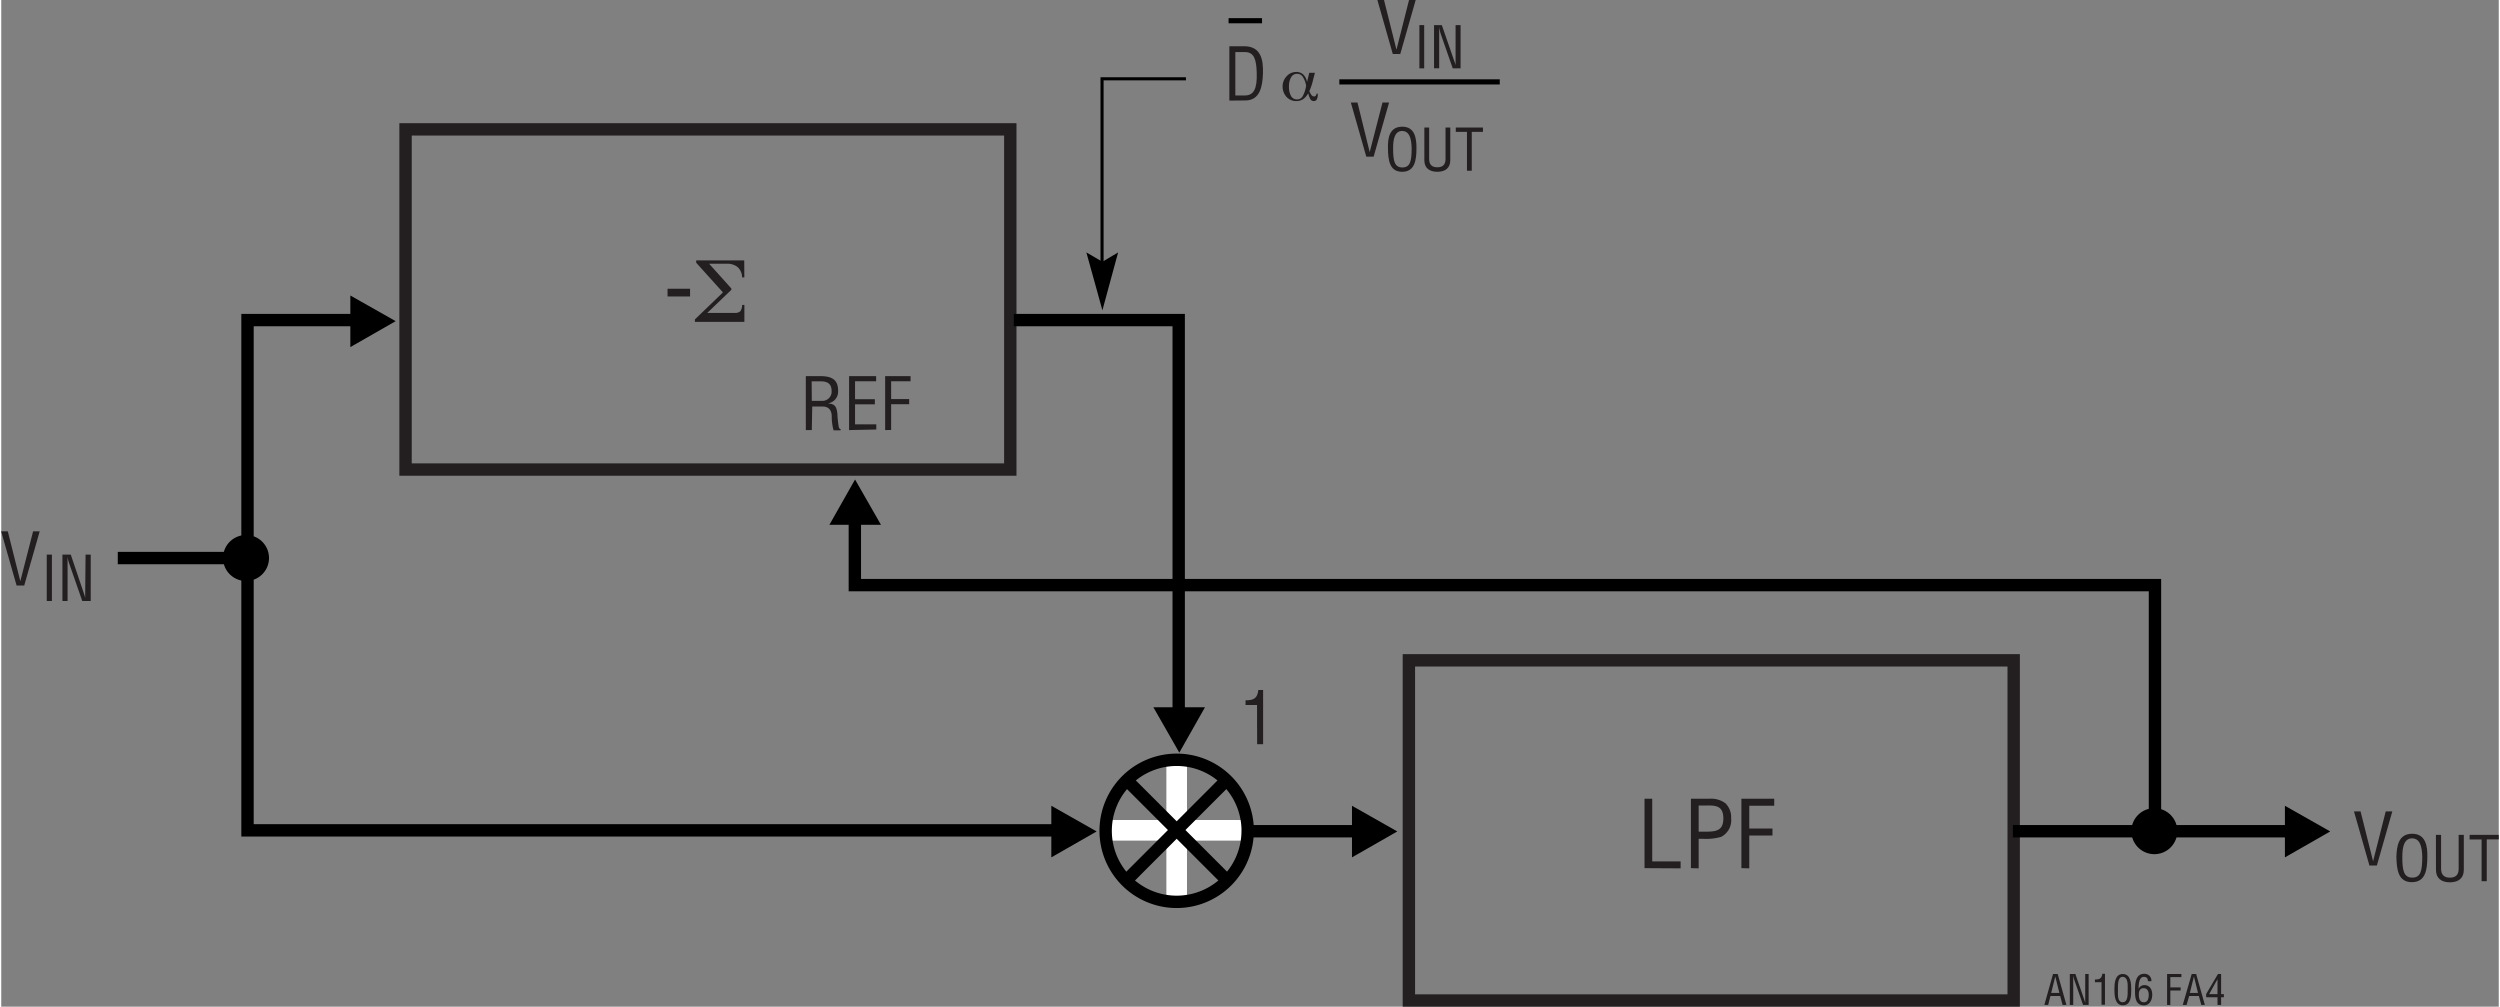 <svg id="be4c0d1c-62e6-4a09-b02e-fe4d510f0417" data-name="b821ff53-4193-404c-a8ad-e977e2874b4d" xmlns="http://www.w3.org/2000/svg" width="6.73in" height="2.71in" viewBox="0 0 484.55 195.31"><rect x="0" y="0" width="484.55" height="195.31" fill="#808080" stroke="none"/><title>AN106 FA4</title><polygon points="67.73 67.34 67.73 57.33 76.52 62.31 67.73 67.34"/><line x1="63.23" y1="62.33" x2="72.08" y2="62.33" fill="none"/><polygon points="203.73 166.34 203.73 156.33 212.52 161.31 203.73 166.34"/><line x1="199.23" y1="161.33" x2="208.08" y2="161.33" fill="none"/><polygon points="262.06 166.34 262.06 156.33 270.85 161.31 262.06 166.34"/><line x1="257.55" y1="161.33" x2="266.4" y2="161.33" fill="none"/><polygon points="170.68 101.82 160.67 101.82 165.65 93.03 170.68 101.82"/><line x1="165.67" y1="106.32" x2="165.67" y2="97.47" fill="none"/><polygon points="223.53 137.22 233.54 137.22 228.56 146.02 223.53 137.22"/><line x1="228.55" y1="132.72" x2="228.55" y2="141.57" fill="none"/><line x1="214.43" y1="161.09" x2="241.43" y2="161.09" fill="none" stroke="#fff" stroke-width="4"/><line x1="228.05" y1="174.84" x2="228.05" y2="147.37" fill="none" stroke="#fff" stroke-width="4"/><line x1="218.41" y1="170.68" x2="237.5" y2="151.58" fill="none" stroke="#000" stroke-width="2.4"/><line x1="237.77" y1="170.76" x2="218.35" y2="151.34" fill="none" stroke="#000" stroke-width="2.4"/><path d="M241.85,161.17A13.78,13.78,0,1,0,228.07,175h0a13.77,13.77,0,0,0,13.77-13.75Z" transform="translate(-0.02 -0.03)" fill="none" stroke="#000" stroke-width="2.4"/><path d="M228,161.17" transform="translate(-0.02 -0.03)" fill="none" stroke="#000" stroke-width="2.4"/><rect x="78.44" y="25.1" width="117.33" height="66" fill="none" stroke="#231f20" stroke-width="2.4"/><path d="M129.29,57.55v-1.5h4.37v1.5Z" transform="translate(-0.02 -0.03)" fill="#231f20"/><path d="M144.19,53.85h-.43a2.74,2.74,0,0,0-.87-2,3.21,3.21,0,0,0-2.15-.65h-3.38L141.67,56v.26L137,60.74h5.29a1.56,1.56,0,0,0,1.12-.32,2.18,2.18,0,0,0,.36-1.23h.43v3.28h-9.6V62l5.44-5.24L134.85,51v-.45h9.32Z" transform="translate(-0.02 -0.03)" fill="#231f20"/><path d="M157.28,83.47h-1.16V73h2.73c2.19,0,3.6.58,3.53,3a2.26,2.26,0,0,1-2,2.28h0c1.36.13,1.69.56,1.86,2a20.59,20.59,0,0,0,.23,2.34c0,.2.12.66.4.66v.24h-1.36a9.41,9.41,0,0,1-.36-2.68c0-1-.42-1.94-1.79-1.94h-2Zm0-5.67h1.84a1.81,1.81,0,0,0,2-1.59,2.08,2.08,0,0,0,0-.35c0-1.8-1.44-1.85-2.23-1.85h-1.64Z" transform="translate(-0.02 -0.03)" fill="#231f20"/><path d="M164.51,83.47V73h5.25v1h-4.09v3.48h3.84v1h-3.84v3.88h4.12v1Z" transform="translate(-0.02 -0.03)" fill="#231f20"/><path d="M171.51,83.47V73h4.93v1h-3.77v3.45h3.5v1h-3.5v5Z" transform="translate(-0.02 -0.03)" fill="#231f20"/><path d="M6.2,103.12H7.48l-3,10.51H3L0,103.12H1.29l2.43,9.67h0Z" transform="translate(-0.02 -0.03)" fill="#231f20"/><path d="M8.85,116.63v-9h1v9Z" transform="translate(-0.02 -0.03)" fill="#231f20"/><path d="M16.38,107.63h1v9H15.74l-2.51-7.2a6.3,6.3,0,0,1-.34-1.36h0v8.56h-1v-9h1.62L16,115c.12.33.22.67.31,1h0v-1Z" transform="translate(-0.02 -0.03)" fill="#231f20"/><path d="M462.64,157.45h1.28l-3,10.51h-1.44l-3-10.51h1.28l2.43,9.67h0Z" transform="translate(-0.02 -0.03)" fill="#231f20"/><path d="M467.77,161.79c2.63,0,3,2.42,2.94,4.48,0,2.5-.34,4.91-3,4.91s-2.94-2.41-3-4.91C464.78,164.21,465.09,161.79,467.77,161.79Zm0,.89c-1.53,0-1.92,1.61-1.91,3.62,0,2.6.28,4,1.94,4s1.91-1.38,1.93-4C469.69,164.29,469.3,162.68,467.72,162.68Z" transform="translate(-0.02 -0.03)" fill="#231f20"/><path d="M472.38,162h1v6.46c0,.71.11,1.85,1.71,1.85s1.71-1.14,1.7-1.85V162h1v6.82c0,1.61-1.07,2.39-2.7,2.39s-2.7-.78-2.7-2.39Z" transform="translate(-0.02 -0.03)" fill="#231f20"/><path d="M478.92,162h5.65v.89h-2.33V171h-1v-8.1h-2.33Z" transform="translate(-0.02 -0.03)" fill="#231f20"/><rect x="273.1" y="128.11" width="117.34" height="66" fill="none" stroke="#231f20" stroke-width="2.4"/><path d="M318.84,168.46V155h1.49v12.15h5.51v1.35Z" transform="translate(-0.02 -0.03)" fill="#231f20"/><path d="M327.84,168.46V155h3.55a4.64,4.64,0,0,1,3.15.88,3.78,3.78,0,0,1,1.1,2.88,3.63,3.63,0,0,1-1.91,3.62,10.27,10.27,0,0,1-3.49.39h-.9v5.73Zm1.5-7.08h1.5c2.05,0,3.31-.3,3.29-2.62s-1.38-2.49-3.2-2.45h-1.59Z" transform="translate(-0.02 -0.03)" fill="#231f20"/><path d="M337.63,168.46V155H344v1.35h-4.84v4.43h4.5v1.35h-4.5v6.37Z" transform="translate(-0.02 -0.03)" fill="#231f20"/><path d="M398.09,189H399l1.69,6h-.74l-.47-1.73h-1.89l-.44,1.73h-.74Zm.44.48h0l-.79,3.19h1.58Z" transform="translate(-0.02 -0.03)" fill="#231f20"/><path d="M404.35,189H405v6h-1.08l-1.68-4.8a5.4,5.4,0,0,1-.23-.9h0V195h-.66v-6h1.08l1.7,4.91c.07.19.13.38.21.66h0V189Z" transform="translate(-0.02 -0.03)" fill="#231f20"/><path d="M407.5,190.59h-1.28v-.52c.86,0,1.33-.17,1.43-1.11h.52v6h-.67Z" transform="translate(-0.02 -0.03)" fill="#231f20"/><path d="M410,192c0-1.12.07-3,1.63-3s1.64,1.91,1.64,3c0,1.36-.07,3.07-1.64,3.07S410,193.07,410,192Zm1.63,2.47c1,0,.95-1.42.95-2.57,0-.85.09-2.28-.95-2.35s-.94,1.79-.94,2.35C410.69,193.06,410.53,194.48,411.63,194.48Z" transform="translate(-0.02 -0.03)" fill="#231f20"/><path d="M414,192.3c0-1.25,0-3.34,1.78-3.34a1.32,1.32,0,0,1,1.4,1.24.61.61,0,0,1,0,.19h-.68c0-.54-.23-.83-.8-.83-1,0-1,1.69-1,2.33h0a1.2,1.2,0,0,1,1.1-.74c1.07,0,1.54.87,1.54,1.84,0,1.27-.68,2.09-1.59,2.09C414.09,195.08,414,193.54,414,192.3Zm1.67-.55c-.79,0-.93.66-.93,1.21,0,1.14.38,1.52,1,1.52.78,0,.92-.85.92-1.45s-.22-1.28-1-1.28Z" transform="translate(-0.02 -0.03)" fill="#231f20"/><path d="M420.22,195v-6H423v.6h-2.15v2h2v.6h-2V195Z" transform="translate(-0.02 -0.03)" fill="#231f20"/><path d="M425,189h.86l1.69,6h-.69l-.47-1.73h-1.89L424,195h-.74Zm.43.48h0l-.79,3.19h1.58Z" transform="translate(-0.02 -0.03)" fill="#231f20"/><path d="M430.09,189h.61v3.91h.54v.6h-.54V195H430v-1.49h-2.2v-.62Zm-1.71,3.91H430V190h0Z" transform="translate(-0.02 -0.03)" fill="#231f20"/><path d="M243.66,136.81h-2.23v-.91c1.49,0,2.31-.31,2.48-2h.93v10.51h-1.16Z" transform="translate(-0.02 -0.03)" fill="#231f20"/><polyline points="69.78 62.1 47.78 62.1 47.78 161.1 204.78 161.1" fill="none" stroke="#000" stroke-width="2.4"/><polyline points="196.45 62.1 228.44 62.1 228.44 140.77" fill="none" stroke="#000" stroke-width="2.4"/><line x1="263.6" y1="161.27" x2="241.79" y2="161.27" fill="none" stroke="#000" stroke-width="2.4"/><polygon points="443.06 166.34 443.06 156.33 451.85 161.31 443.06 166.34"/><line x1="438.55" y1="161.33" x2="447.4" y2="161.33" fill="none"/><line x1="444.6" y1="161.27" x2="390.28" y2="161.27" fill="none" stroke="#000" stroke-width="2.4"/><polyline points="165.61 100.52 165.61 113.52 417.85 113.52 417.85 161.27" fill="none" stroke="#000" stroke-width="2.4"/><line x1="47.11" y1="108.27" x2="22.61" y2="108.27" fill="none" stroke="#000" stroke-width="2.4"/><path d="M47.51,112.75a4.46,4.46,0,1,0-4.46-4.46h0A4.46,4.46,0,0,0,47.51,112.75Z" transform="translate(-0.02 -0.03)"/><path d="M47.51,108.29" transform="translate(-0.02 -0.03)"/><path d="M417.75,165.75a4.46,4.46,0,1,0-4.46-4.46h0A4.47,4.47,0,0,0,417.75,165.75Z" transform="translate(-0.02 -0.03)"/><path d="M417.75,161.29" transform="translate(-0.02 -0.03)"/><polyline points="213.57 52.29 213.57 15.29 229.85 15.29" fill="none" stroke="#000" stroke-width="0.6"/><polygon points="213.64 50.79 210.53 48.97 213.64 60.2 213.64 60.2 216.69 48.97 213.64 50.79 213.64 50.79"/><path d="M238.14,4.05h6.49m15,11.87h31.12" transform="translate(-0.02 -0.03)" fill="none" stroke="#000" stroke-miterlimit="10" stroke-width="1"/><path d="M238.29,19.55V9h2.88c3.27,0,3.72,2.66,3.64,5.25s-.59,5.27-3.43,5.27Zm1.16-1h1.86c1.71,0,2.4-1.28,2.29-4.42-.08-2.39-.42-4-2.29-4h-1.86Z" transform="translate(-0.02 -0.03)" fill="#231f20"/><path d="M273.16,0h1.29l-3,10.51H270L267,0h1.29l2.42,9.67h0Z" transform="translate(-0.02 -0.03)" fill="#231f20"/><path d="M268,19.92h1.28l-3,10.51h-1.42l-3-10.51h1.29l2.37,9.63h0Z" transform="translate(-0.02 -0.03)" fill="#231f20"/><path d="M275.16,13.29V4.9h.93v8.39Z" transform="translate(-0.02 -0.03)" fill="#231f20"/><path d="M282.22,4.9h.93v8.39h-1.52l-2.35-6.74A8.11,8.11,0,0,1,279,5.28h0v8H278V4.9h1.51l2.38,6.87a6.89,6.89,0,0,1,.29.91h0V4.9Z" transform="translate(-0.02 -0.03)" fill="#231f20"/><path d="M271.84,24.61c2.45,0,2.76,2.25,2.75,4.18,0,2.32-.32,4.57-2.77,4.57s-2.74-2.25-2.76-4.57C269,26.86,269.33,24.61,271.84,24.61Zm0,.83c-1.43,0-1.79,1.5-1.78,3.37,0,2.43.26,3.71,1.8,3.71s1.79-1.28,1.8-3.71c-.05-1.87-.4-3.37-1.88-3.37Z" transform="translate(-0.02 -0.03)" fill="#231f20"/><path d="M276.12,24.77h.93v6c0,.66.1,1.72,1.59,1.72s1.6-1.06,1.59-1.72v-6h.92v6.37c0,1.5-1,2.22-2.51,2.22s-2.52-.72-2.52-2.22Z" transform="translate(-0.02 -0.03)" fill="#231f20"/><path d="M282.22,24.77h5.27v.84h-2.17v7.55h-.93V25.61h-2.17Z" transform="translate(-0.02 -0.03)" fill="#231f20"/><path d="M254.89,14.15l-.46,1.79a7.91,7.91,0,0,1-.28.91c-.1.3-.22.58-.34.85a2.94,2.94,0,0,0,.42.78.73.73,0,0,0,.49.27.45.45,0,0,0,.33-.15.7.7,0,0,0,.16-.41h.23v.13a1.93,1.93,0,0,1-.19,1,.62.62,0,0,1-.57.32.76.76,0,0,1-.63-.31,4.14,4.14,0,0,1-.46-1.21,3.48,3.48,0,0,1-1,1.16,2.39,2.39,0,0,1-1.31.36,2.53,2.53,0,0,1-1.9-.81,3,3,0,0,1-.76-2,2.83,2.83,0,0,1,.78-2,2.46,2.46,0,0,1,1.85-.84,1.94,1.94,0,0,1,1.37.49,2.62,2.62,0,0,1,.74,1.48l.43-1.8Zm-1.71,2.52a4.38,4.38,0,0,0-.67-1.78,1.3,1.3,0,0,0-1.09-.54,1.28,1.28,0,0,0-1.14.66,3.36,3.36,0,0,0-.42,1.79,3.6,3.6,0,0,0,.4,1.87,1.3,1.3,0,0,0,1.15.65,1.25,1.25,0,0,0,1.08-.57A5.94,5.94,0,0,0,253.18,16.67Z" transform="translate(-0.02 -0.03)" fill="#231f20"/></svg>
